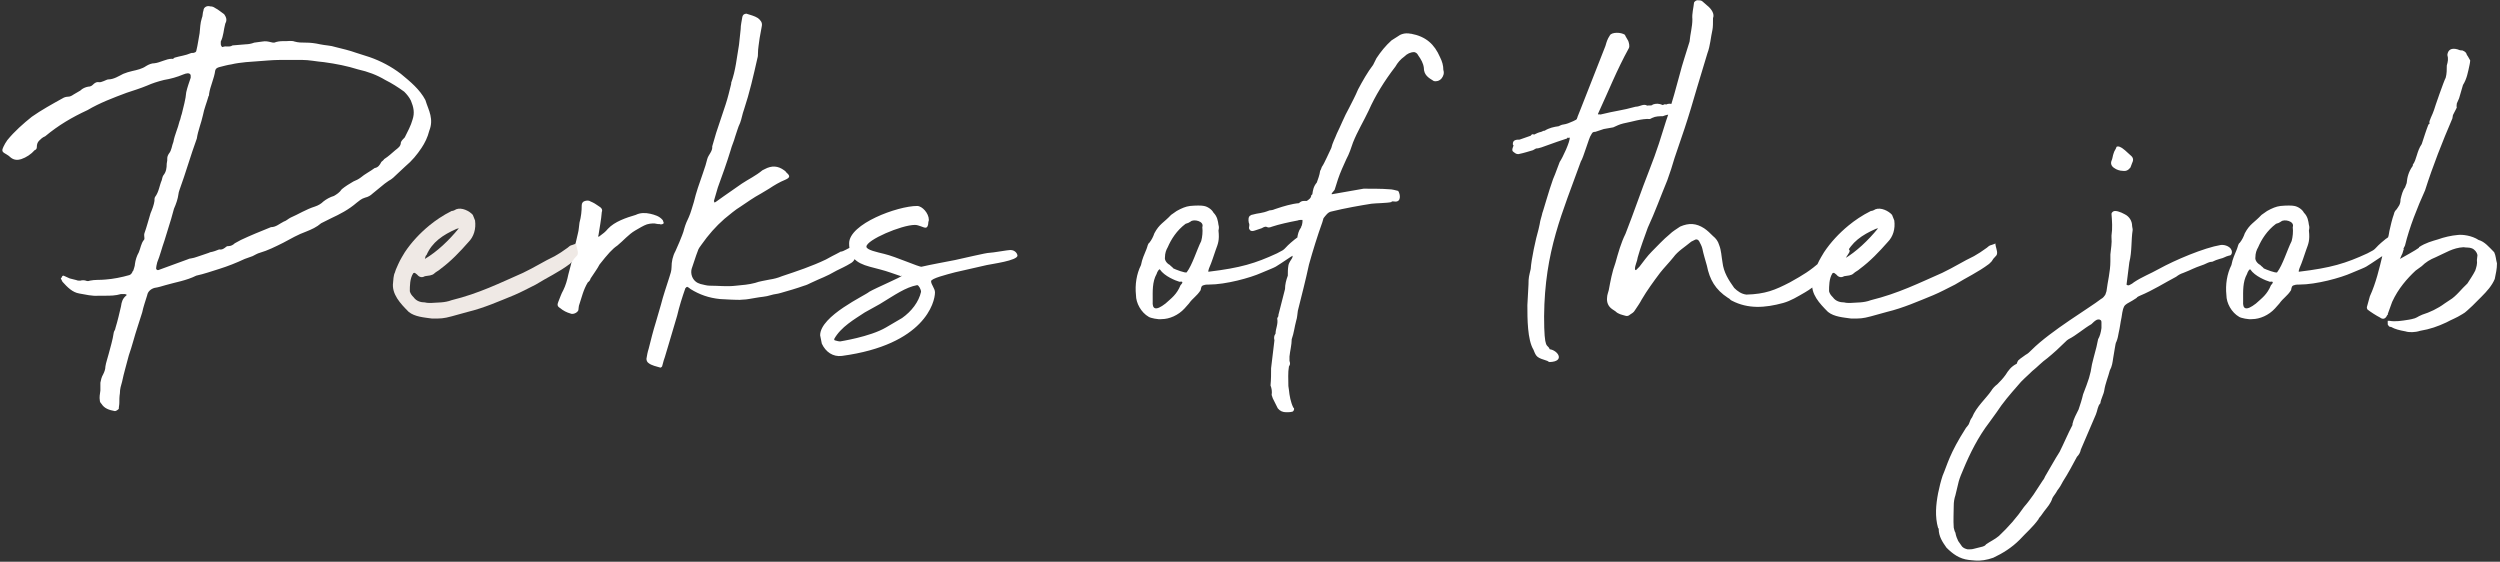 <?xml version="1.0" encoding="utf-8"?>
<svg xmlns="http://www.w3.org/2000/svg" width="583" height="131" viewBox="0 0 583 131" fill="none">
<rect x="0" y="0" width="583" height="131" fill="#333333" stroke="none"/>
<path d="M23.41 91.06V89.24C23.54 88.59 23.67 87.94 24.06 87.29C24.32 86.77 24.58 86.12 24.58 85.47C24.71 84.56 25.1 83.52 25.36 82.48C25.75 80.92 26.27 79.36 26.53 77.54C26.53 77.28 26.92 76.89 26.92 76.5C27.44 74.81 27.83 73.12 28.22 71.43C28.35 70.39 28.61 69.61 29.39 68.96C29.52 68.96 29.52 68.7 29.52 68.7C29.39 68.7 29.26 68.57 29.13 68.57H28.22C26.92 68.96 25.75 68.96 24.45 68.96H23.02C21.46 69.09 20.03 68.7 18.47 68.44C16.91 68.18 15.74 67.01 14.57 65.71L14.18 64.93C14.31 64.8 14.44 64.67 14.44 64.54C14.57 64.28 14.7 64.28 14.83 64.28L16.26 64.93L17.82 65.32C18.08 65.45 18.34 65.45 18.73 65.45C19.12 65.32 19.64 65.32 20.03 65.45C20.29 65.58 20.68 65.58 20.94 65.45C22.11 65.19 23.41 65.32 24.58 65.19C26.4 65.06 28.35 64.67 30.17 64.15C30.56 64.02 30.82 63.63 30.95 63.24L31.08 63.11C31.21 62.59 31.47 62.07 31.47 61.55C31.6 60.64 31.86 59.73 32.38 58.82C32.77 57.91 32.9 56.74 33.55 55.96C33.68 55.83 33.68 55.7 33.68 55.57C33.68 55.18 33.55 54.79 33.68 54.4C34.2 52.97 34.59 51.41 35.11 49.72C35.5 48.81 35.89 47.77 36.02 46.86C36.02 46.47 36.02 46.21 36.15 45.95C37.06 44.78 37.19 43.22 37.71 42.05C37.84 41.66 37.84 41.27 38.1 40.88C38.75 40.1 38.88 39.19 38.88 38.15C39.01 37.63 39.01 37.24 39.01 36.85C39.01 36.59 39.14 36.2 39.4 35.81C40.05 35.03 40.05 33.99 40.44 33.08C40.7 31.52 41.48 29.96 41.87 28.27C42.13 27.75 42.13 27.23 42.39 26.58C42.78 24.89 43.3 23.2 43.43 21.51C43.69 20.34 44.08 19.3 44.47 18.13V17.61C44.47 17.35 44.21 17.09 43.82 17.09C43.56 17.09 43.04 17.22 42.78 17.35C41.22 18 39.79 18.39 38.23 18.65C36.67 19.04 35.5 19.43 34.33 19.95C32.77 20.6 31.08 21.12 29.52 21.64C26.4 22.81 23.28 23.98 20.42 25.67C16.78 27.36 13.66 29.18 10.54 31.78C9.89 32.04 9.5 32.43 9.11 32.82C8.72 33.21 8.59 33.73 8.59 34.25C8.59 34.64 8.46 34.9 8.07 35.03C7.29 35.94 6.12 36.72 4.95 37.11C4.17 37.37 3.26 37.37 2.48 36.72C1.31 35.55 0.01 35.81 0.79 34.25C1.05 33.73 1.31 33.21 1.7 32.69C3.39 30.61 5.47 28.79 7.42 27.23C9.63 25.67 12.23 24.24 14.57 22.94C14.96 22.68 15.48 22.55 15.87 22.55C16.39 22.55 16.78 22.29 17.17 22.03L18.73 21.12C19.25 20.6 19.9 20.34 20.55 20.21C20.94 20.21 21.33 20.08 21.59 19.82C22.11 19.3 22.5 19.04 23.28 19.17C23.54 19.17 23.8 19.04 24.19 18.91C24.58 18.78 24.97 18.52 25.23 18.52C26.53 18.52 27.7 17.74 28.74 17.22C29.39 16.96 30.17 16.7 30.82 16.57C31.99 16.31 33.16 16.05 34.07 15.4C34.72 15.01 35.37 14.75 36.02 14.75C37.32 14.62 38.75 13.71 40.05 13.71C40.31 13.84 40.57 13.58 40.7 13.45C42 13.06 43.3 12.93 44.47 12.41C44.73 12.28 45.12 12.41 45.25 12.28C45.51 12.28 45.77 12.02 45.77 11.89C46.16 10.33 46.29 9.03 46.55 7.73C46.68 6.56 46.68 5.39 47.07 4.22C47.33 3.7 47.2 3.05 47.46 2.4C47.46 1.75 48.24 1.23 49.02 1.49C49.54 1.49 49.8 1.62 50.19 1.88C50.97 2.27 51.49 2.79 52.27 3.31C52.53 3.7 52.79 4.09 52.79 4.61C52.79 5 52.66 5.26 52.53 5.52C52.14 6.95 52.14 8.38 51.49 9.68V10.33C51.49 10.59 51.75 10.98 51.88 10.98C52.79 10.59 53.44 11.11 54.22 10.59L57.34 10.33C57.86 10.33 58.64 10.2 59.29 9.94L61.24 9.68C61.89 9.55 62.54 9.68 63.06 9.81C63.45 9.94 63.71 9.94 63.97 9.94C65.27 9.42 66.44 9.68 67.61 9.55C67.87 9.55 68.39 9.55 68.65 9.68C69.56 9.94 70.34 9.94 71.25 9.94C72.42 9.94 73.46 10.07 74.63 10.33C75.8 10.59 77.1 10.59 78.27 10.98C79.83 11.37 81.52 11.76 82.95 12.28L86.2 13.32C88.8 14.23 91.27 15.53 93.48 17.22C95.69 19.04 97.9 20.86 99.2 23.33C99.59 24.63 100.11 25.67 100.37 26.84C100.63 28.01 100.63 29.18 100.11 30.48C99.72 32.04 99.07 33.34 98.29 34.51C97.25 36.07 96.08 37.5 94.52 38.8L92.57 40.62C92.05 41.14 91.4 41.79 90.62 42.18L89.71 42.83L86.85 45.17C86.46 45.56 85.81 45.95 85.16 46.08C84.25 46.34 83.73 46.86 83.21 47.25C81.26 48.94 79.18 49.98 77.23 50.89L74.89 52.06C73.85 52.97 72.68 53.49 71.38 54.01C69.56 54.66 67.74 55.7 66.05 56.61C64.23 57.52 62.41 58.43 60.59 58.95C60.07 59.08 59.42 59.47 58.9 59.73L57.08 60.38C55.13 61.29 53.18 62.07 51.1 62.72C49.41 63.24 47.59 63.89 45.77 64.28C43.43 65.45 40.83 65.84 38.62 66.49C37.71 66.75 36.93 67.01 36.02 67.14C35.11 67.4 34.46 68.05 34.33 68.83C33.94 70.13 33.42 71.56 33.16 72.86L32.12 76.11C31.34 78.45 30.82 80.66 30.04 82.87C29.52 84.95 28.87 87.03 28.48 88.98C28.22 89.89 27.96 90.67 27.96 91.71C27.83 92.49 27.83 93.27 27.83 93.92C27.83 94.44 27.7 94.83 27.7 95.35C27.44 95.61 27.05 95.87 26.79 95.87C25.36 95.61 24.32 95.22 23.67 94.18C23.41 93.92 23.28 93.66 23.28 93.4C23.15 92.62 23.28 91.97 23.41 91.06ZM70.34 13.97H67.22C65.66 13.97 64.1 13.97 62.54 14.1L57.34 14.49C56.17 14.62 55 14.75 53.96 15.01C53.05 15.14 52.14 15.4 51.1 15.66C50.71 15.79 50.32 15.92 50.19 16.44C49.93 18.39 49.02 20.08 48.76 21.9C48.76 22.16 48.76 22.29 48.63 22.42C48.24 23.85 47.59 25.41 47.33 26.84C46.94 28.66 46.16 30.48 45.9 32.3C44.47 36.2 43.3 40.36 41.87 44.26C41.74 44.65 41.61 45.04 41.61 45.3C41.48 46.34 41.09 47.51 40.57 48.68L39.92 51.02L38.36 56.09C37.71 57.91 37.32 59.6 36.67 61.16C36.54 61.68 36.41 62.2 36.41 62.72C36.41 62.85 36.67 62.85 36.67 62.98H36.93L43.69 60.51C43.95 60.38 44.34 60.25 44.6 60.25C45.51 60.12 46.29 59.73 47.2 59.47C47.85 59.21 48.5 59.08 49.02 58.82C49.8 58.69 50.45 58.43 51.1 58.17C51.88 58.3 52.27 57.91 52.79 57.52C52.92 57.39 53.18 57.39 53.31 57.39C53.83 57.39 54.35 57.13 54.74 56.74L56.17 55.96C58.38 54.92 60.59 54.01 63.19 52.97C64.36 52.97 65.14 52.19 66.18 51.67C66.7 51.54 67.22 51.02 67.74 50.76C69.56 49.98 71.38 48.81 73.46 48.16C74.24 47.9 74.89 47.51 75.41 46.99C76.06 46.47 76.97 45.95 77.88 45.69C78.53 45.3 79.18 44.91 79.7 44.13C80.48 43.48 81.52 42.83 82.43 42.31C83.08 42.05 83.6 41.79 84.12 41.4C85.03 40.62 86.33 39.97 87.37 39.19C88.15 39.06 88.54 38.54 88.93 37.76C89.19 37.5 89.45 37.37 89.58 37.11C90.62 36.46 91.4 35.68 92.18 35.03C92.83 34.51 93.48 34.12 93.48 33.21C93.61 32.82 94 32.43 94.39 32.04C95.04 30.74 95.82 29.31 96.21 27.88C96.73 26.32 96.47 25.02 95.82 23.46C95.43 22.68 94.91 22.03 94.26 21.38C92.83 20.34 91.4 19.43 89.84 18.65C87.89 17.48 85.81 16.7 83.47 16.18C81 15.4 78.4 14.88 75.54 14.49C73.85 14.36 72.16 13.97 70.34 13.97ZM154.245 52.32H153.985C153.855 52.19 153.595 52.32 153.075 52.19C152.685 52.06 151.775 52.06 150.865 52.32C150.085 52.58 149.045 53.23 148.135 53.75C146.575 54.66 145.405 56.09 143.975 57.26C142.805 58.04 141.765 59.21 139.815 61.68C139.295 62.72 138.385 63.89 137.735 64.93C137.605 65.32 137.475 65.58 137.085 65.84C136.045 67.53 135.655 69.35 135.005 71.3C135.005 71.56 134.875 71.95 134.875 72.34C134.615 72.99 133.575 73.38 133.055 73.12C132.145 72.86 131.365 72.47 130.585 71.82C129.935 71.43 129.935 71.04 130.195 70.39C130.585 69.48 130.845 68.57 131.365 67.66C131.885 66.62 132.275 65.32 132.535 64.02C133.445 60.9 133.965 57.65 134.745 54.53C135.005 53.62 135.005 52.71 135.135 51.93C135.525 50.5 135.655 49.2 135.655 47.9C135.655 47.38 135.915 46.99 136.435 46.86C136.955 46.73 137.345 46.73 137.735 46.99C138.385 47.25 139.035 47.64 139.555 48.03C140.205 48.42 140.595 48.81 140.335 49.46C140.205 51.28 139.815 53.1 139.555 54.92C139.425 54.92 139.555 55.05 139.555 55.18C139.555 55.18 139.685 55.31 139.685 55.18C140.725 54.4 141.115 54.14 141.765 53.36C143.325 51.67 146.055 50.76 148.265 50.11C149.305 49.59 150.475 49.59 151.645 49.85C152.685 50.11 153.725 50.37 154.505 51.28C154.635 51.41 154.635 51.67 154.765 51.93C154.895 52.06 154.505 52.32 154.245 52.32ZM171.684 66.62C173.114 66.49 174.674 66.36 176.104 65.97C177.144 65.58 178.314 65.45 179.484 65.19C180.394 65.06 181.434 64.8 182.344 64.41C185.854 63.24 189.364 62.07 192.614 60.51L194.044 59.73C193.784 59.86 196.124 58.69 195.994 58.69C196.774 58.69 197.814 57.78 198.594 57.65C199.114 57.52 199.894 58.3 199.764 58.69C199.634 59.47 199.764 59.99 199.244 60.51C199.114 60.9 198.594 61.29 198.334 61.42C197.294 62.07 196.124 62.59 195.084 63.11C192.354 64.67 191.834 64.67 189.104 65.97C188.584 66.23 188.064 66.49 187.544 66.62C185.724 67.27 183.904 67.79 182.084 68.31C181.304 68.57 180.524 68.57 179.744 68.83C178.574 69.22 177.404 69.22 176.104 69.48C175.194 69.61 174.154 69.87 173.244 69.87C172.334 70 171.294 69.87 170.384 69.87C169.604 69.87 168.694 69.74 167.914 69.74C165.314 69.48 163.104 68.7 161.024 67.4C160.764 67.14 160.504 67.01 160.244 66.88C160.244 66.88 160.114 67.01 159.984 67.01C159.984 67.14 159.984 67.14 159.854 67.14C159.074 69.35 158.424 71.43 157.904 73.64L155.824 80.66C155.434 81.83 155.174 83 154.784 84.04L154.394 85.47C154.264 85.6 154.134 85.73 154.004 85.73C153.094 85.47 151.924 85.21 151.274 84.69C150.884 84.43 150.754 84.04 150.754 83.65C150.884 82.87 151.014 82.09 151.274 81.31C151.794 79.23 152.314 77.15 152.964 75.07L154.134 71.04C154.654 68.96 155.434 66.75 156.084 64.67C156.344 63.89 156.604 63.11 156.604 62.33C156.604 61.03 156.864 59.73 157.514 58.56L158.424 56.48C158.814 55.44 159.334 54.4 159.594 53.23C159.854 52.32 160.244 51.41 160.634 50.63C161.154 49.46 161.414 48.29 161.804 47.12C162.324 44.91 163.104 42.7 163.884 40.49L164.534 38.54L164.924 37.11C165.184 36.07 166.224 35.29 166.094 34.12L167.004 31L169.214 24.37C169.734 22.81 170.124 21.12 170.514 19.56V19.3C171.554 16.44 171.814 13.45 172.334 10.46L172.724 6.82C172.724 5.78 172.984 4.87 173.114 3.96C173.114 3.83 173.244 3.57 173.374 3.44C173.504 3.31 173.894 3.18 174.024 3.18C174.804 3.44 175.974 3.7 176.754 4.22C177.404 4.74 177.794 5.26 177.664 6.04L177.144 8.9C177.014 10.07 176.754 11.24 176.754 12.54C176.754 12.8 176.754 13.19 176.624 13.58C175.714 17.61 174.804 21.64 173.504 25.54C173.114 26.58 172.984 27.62 172.594 28.66C172.074 29.7 171.814 30.87 171.424 31.91C171.164 32.95 170.644 33.99 170.384 35.03C169.474 38.02 168.434 40.88 167.394 43.74L166.484 46.86C166.484 46.99 166.614 47.12 166.614 47.25C166.614 47.25 166.744 47.12 166.874 47.12L168.694 45.82L172.984 42.83C174.544 41.79 176.234 41.01 177.794 39.71L178.314 39.45C180.004 38.54 181.434 38.67 182.864 39.71C182.994 39.84 183.254 39.97 183.384 40.23C184.294 41.01 184.294 41.4 183.124 41.92C181.824 42.44 180.524 43.22 179.354 44L177.404 45.17C175.714 46.08 174.284 47.12 172.724 48.16C171.424 48.94 170.254 49.98 168.954 51.02C166.874 52.84 165.184 54.79 163.624 57C163.234 57.52 162.844 58.04 162.714 58.56C162.194 59.86 161.804 61.29 161.284 62.72C161.154 63.24 161.154 63.89 161.414 64.54C161.804 65.45 162.454 65.97 163.364 66.23C164.014 66.36 164.794 66.62 165.444 66.62C167.524 66.62 169.604 66.88 171.684 66.62ZM216.478 51.93C216.478 52.32 216.348 53.1 215.828 53.1C215.308 53.1 214.268 52.45 213.358 52.45C210.238 52.45 202.048 55.96 202.048 57.52C202.048 58.3 204.648 58.82 206.208 59.21C208.938 59.86 214.398 62.33 214.918 62.2C217.128 61.68 220.118 61.16 222.718 60.64C224.668 60.25 229.868 58.95 230.778 58.95C231.428 58.95 235.068 58.3 235.588 58.3C236.888 58.3 237.278 59.34 237.278 59.6C237.278 60.77 231.298 61.55 230.128 61.81L222.718 63.5C220.768 64.02 217.128 64.93 217.128 65.58C217.128 66.36 218.038 67.27 218.038 68.18C218.038 70.52 215.568 80.4 196.328 83C194.248 83.26 192.558 82.09 191.648 80.14L191.258 78.19C191.258 73.64 201.918 68.83 202.698 68.05C204.258 67.14 210.368 64.54 210.368 64.28H210.238C210.238 64.28 210.238 64.41 210.108 64.41C208.548 63.89 206.858 63.24 205.298 62.85L202.828 62.2C199.448 61.29 198.018 59.86 198.018 56.74C198.018 52.19 209.328 48.03 213.878 48.03C215.048 48.03 216.608 49.72 216.608 51.28C216.608 51.54 216.478 51.67 216.478 51.93ZM195.938 79.62C195.808 79.62 202.828 78.58 206.598 76.37L210.368 74.16C212.578 72.6 214.268 70.39 214.788 68.05C214.788 67.53 214.268 66.49 213.878 66.49C211.148 67.01 208.808 68.7 205.168 70.91L201.658 72.86C199.318 74.42 196.068 76.24 194.508 79.1L194.638 79.36C195.158 79.49 195.548 79.62 195.938 79.62ZM284.15 53.75C284.41 56.09 284.02 56.87 283.5 58.3C282.85 60.12 282.72 60.77 281.94 62.59C281.94 62.72 281.68 63.24 281.81 63.37C289.35 62.46 292.73 61.42 297.8 59.08C300.4 57.78 298.71 58.43 302.09 55.7C302.22 55.7 302.35 55.44 302.48 55.44C302.87 55.18 304.04 54.79 304.56 55.18C304.69 55.44 304.43 55.44 304.69 55.57C304.69 55.7 305.6 55.7 305.47 55.83C305.21 57 304.3 58.04 303.39 58.43C302.35 59.21 302.22 59.21 301.05 59.86C296.5 62.85 298.45 61.81 294.16 63.63C291.56 64.8 285.84 66.36 281.94 66.36C281.68 66.36 281.03 66.36 280.77 66.49C280.12 66.62 280.12 67.01 279.99 67.66C279.08 69.09 278.17 69.48 277.26 70.78L276.22 71.95C274.79 73.51 272.71 74.42 270.89 74.42C270.11 74.55 268.29 74.16 267.9 73.9C266.08 72.86 264.91 70.65 264.91 68.83C264.65 66.36 265.04 63.89 266.08 61.81C266.34 60.38 266.86 59.34 267.38 58.04C267.64 57.39 267.64 56.87 268.03 56.61C268.55 55.96 268.94 55.18 269.2 54.4C270.37 52.19 271.41 51.93 273.1 50.11L274.4 49.2C275.57 48.55 276.48 48.16 277.52 48.03C278.82 47.9 280.25 47.9 280.77 48.03C281.55 48.16 282.59 48.81 282.98 49.59C283.89 50.5 284.02 51.54 284.15 52.45C284.28 52.84 284.28 53.23 284.15 53.75ZM280.38 52.97C280.9 51.54 278.3 51.02 277.65 51.67C277.26 51.93 277 52.06 276.48 52.19C274.4 53.75 273.1 55.83 272.32 57.65C271.93 58.3 271.67 59.08 271.67 59.99C271.54 60.64 272.06 61.42 272.84 61.81C272.84 61.94 273.49 62.33 273.62 62.59C274.14 62.85 276.48 63.76 276.74 63.5C278.04 61.81 279.08 58.3 280.12 56.22C280.38 55.31 280.51 54.01 280.38 52.97ZM268.81 69.87V70.26C268.68 72.08 269.46 72.6 271.8 70.78C273.23 69.48 274.4 68.7 275.31 66.49C275.18 66.62 276.48 65.45 275.05 65.71C274.14 65.45 271.54 64.41 270.5 62.85C270.37 62.59 269.85 63.37 269.72 63.89C268.68 65.71 268.81 68.05 268.81 69.87ZM326.058 44.52C326.578 45.3 326.838 47.25 325.148 46.99C325.018 46.99 324.498 46.86 324.498 47.12C323.458 47.38 320.728 47.38 319.818 47.51C317.348 47.9 313.578 48.55 310.458 49.33C309.678 49.46 309.158 50.24 308.638 50.89L308.378 51.8C307.208 55.05 306.168 58.43 305.258 61.68C304.478 65.32 303.568 68.83 302.658 72.47C302.528 73.25 302.528 74.03 302.268 74.81C301.878 76.24 301.748 77.67 301.228 79.1C301.228 80.4 300.838 81.83 300.708 83.13V84.17C300.838 84.56 300.968 84.95 300.578 85.47C300.318 86.9 300.448 88.46 300.448 90.02L300.578 90.93C300.708 92.23 300.968 93.79 301.618 95.09C301.748 95.09 301.748 95.22 301.748 95.22C301.878 95.48 301.618 96 301.358 96C300.968 96.13 300.448 96.13 299.928 96.13C299.148 96.13 298.498 95.87 297.978 95.22L296.808 92.88L296.548 92.1C296.678 91.32 296.548 90.54 296.288 89.89C296.418 88.46 296.418 87.16 296.418 85.86L297.198 79.36C297.068 78.84 297.068 78.32 297.458 77.8C297.458 76.63 298.108 75.59 297.848 74.29C297.848 74.03 298.238 73.77 298.108 73.51L299.668 67.4C299.668 66.36 299.928 65.32 300.318 64.28C300.318 63.5 300.318 62.72 300.448 61.94C300.578 61.16 301.098 60.64 301.358 60.12C301.618 58.69 302.138 57 302.528 55.44C302.658 54.66 302.788 53.88 303.438 52.97V52.84C303.698 52.58 303.828 51.28 303.698 51.28C303.568 51.28 302.788 51.28 302.658 51.41C300.578 51.8 298.238 52.32 296.678 52.84C295.118 53.49 295.768 52.32 294.208 53.23L292.648 53.75C292.258 53.88 291.738 54.01 291.478 53.62C290.958 53.1 291.608 52.71 291.218 51.93C291.088 51.28 291.088 50.5 291.608 50.24C291.738 50.24 291.738 50.11 291.868 50.11C293.688 49.59 294.078 49.85 296.028 49.07C297.198 48.94 296.678 48.94 297.978 48.55C299.148 48.16 301.228 47.51 302.918 47.38C303.568 46.73 304.088 46.86 304.738 46.86C305.128 46.6 305.778 46.21 305.778 45.56L306.038 45.3C306.168 44.39 306.298 43.48 307.078 42.57C307.338 41.79 307.728 40.88 307.858 39.84C308.118 39.45 308.118 39.19 308.248 38.93C308.638 38.41 309.028 37.5 309.418 36.72L310.458 34.51C310.718 33.34 311.368 32.17 311.758 31.13C312.668 29.31 313.448 27.23 314.618 25.15C315.268 23.85 316.048 22.42 316.698 20.86C317.738 18.91 318.908 16.83 320.208 15.14L320.988 13.58C322.028 12.02 323.068 10.72 324.498 9.42L325.928 8.51C326.578 7.99 327.618 7.6 328.918 7.86H329.048C332.558 8.51 334.508 10.33 335.808 13.32C336.328 14.36 336.588 15.27 336.588 16.31C336.848 17.09 336.588 17.74 336.198 18.26C335.678 18.91 334.898 19.04 334.378 18.91C333.078 18.13 332.038 17.48 332.038 15.79C331.908 14.75 331.388 13.84 330.738 12.93C330.478 12.41 330.218 12.28 329.828 12.15C328.918 12.15 328.138 12.54 327.488 13.19C326.578 13.84 325.928 14.62 325.408 15.53C322.808 18.91 320.728 22.29 319.168 25.8C317.998 28.27 316.568 30.61 315.528 33.21C315.138 34.38 314.618 35.94 313.968 37.11C313.318 38.54 312.538 40.23 312.018 41.79L311.238 44.26C311.108 44.52 310.328 45.17 310.588 45.3L317.998 44C319.428 44 322.548 44 323.848 44.13C324.758 44.13 325.408 44.39 326.058 44.52ZM358.784 53.49L359.044 52.32C359.174 51.28 359.564 50.37 359.694 49.59C359.694 49.85 361.254 44.26 362.164 41.79C362.944 39.97 362.944 39.71 363.724 37.76C364.374 36.85 366.194 32.95 366.064 32.04C366.194 32.04 365.804 32.17 365.804 32.17C365.674 32.04 365.544 32.04 365.414 32.3L363.074 33.08L359.434 34.38C357.874 34.9 358.784 34.25 357.484 35.03C356.574 35.29 355.404 35.68 354.104 35.94C353.584 35.94 353.454 35.81 352.934 35.42C352.284 35.03 353.064 33.99 352.934 33.86L352.804 33.73C352.674 32.56 353.714 32.56 354.364 32.56L356.964 31.65C357.094 31.52 357.224 31.13 357.744 31.39C358.264 31.13 358.784 30.87 359.434 30.74C359.954 30.48 359.954 30.48 360.214 30.48C361.254 29.83 362.424 29.57 363.464 29.44C363.724 29.31 364.244 29.05 364.504 29.05C365.414 28.92 365.934 28.66 366.844 28.27C367.364 28.01 367.754 27.88 367.754 27.62C367.754 27.49 367.754 27.49 367.884 27.36V27.23L368.664 25.28L374.384 10.72C374.514 10.33 374.644 9.68 375.034 8.9L375.424 8.25C375.814 7.47 378.024 7.47 378.934 8.12C379.064 8.51 379.454 9.03 379.714 9.55C379.844 9.94 380.104 10.72 379.844 11.24C376.984 16.44 375.164 21.12 372.694 26.45C372.434 26.84 373.084 26.58 373.214 26.71C376.854 25.8 378.154 25.8 381.404 24.89C382.444 24.89 383.224 24.11 384.134 24.63C384.524 24.5 385.174 24.76 385.434 24.37C386.214 24.11 386.864 24.11 387.774 24.5C388.034 24.37 388.164 24.24 388.554 24.37C389.594 23.85 390.504 24.63 391.674 24.63C391.934 24.5 391.804 25.02 391.934 25.02C392.454 25.02 392.454 25.41 392.194 25.41C391.414 25.8 391.804 26.32 391.674 26.32C390.244 26.58 389.074 26.58 387.774 27.1C386.994 27.1 386.084 27.1 385.304 27.49L384.784 27.75C382.834 27.62 380.624 28.4 378.544 28.79C377.504 29.05 377.114 29.31 376.204 29.7L373.994 30.09L372.044 30.74C371.264 30.74 371.264 31.13 371.004 31.52C370.614 31.91 369.184 36.98 368.664 37.63C364.374 49.59 360.214 58.43 360.084 73.77C360.084 82.09 360.864 80.01 361.384 81.44C363.334 81.7 365.024 84.3 361.384 84.43C361.254 84.43 360.994 84.3 360.864 84.17C358.394 83.39 358.264 83.26 357.614 81.57C356.184 79.23 356.184 74.29 356.184 71.17L356.444 66.36C356.444 64.67 356.574 64.41 356.964 62.72C357.094 60.51 358.134 55.7 358.784 53.49ZM399.473 4.22C399.473 5.39 399.473 6.3 399.343 6.95C398.953 8.64 398.823 10.72 398.173 12.41L395.703 20.6C394.793 23.72 393.883 26.84 392.843 29.96L390.503 36.85C389.983 38.67 389.463 40.23 388.813 42.05C387.253 45.82 385.953 49.46 384.263 53.1C383.483 55.31 382.573 57.65 381.923 59.99C381.793 61.03 381.273 61.81 381.273 62.72C381.273 62.85 381.273 62.85 381.403 62.98H381.533L382.313 62.2C383.223 61.03 384.133 59.73 385.173 58.69C386.603 57.26 387.903 55.83 389.333 54.66C390.113 53.88 390.893 53.49 391.803 52.84C393.883 51.93 395.573 52.06 397.393 53.23C398.173 53.75 398.823 54.4 399.473 55.05C400.123 55.57 400.643 56.22 400.903 57.13C401.423 58.43 401.423 59.73 401.683 61.16C401.943 63.5 403.113 65.32 404.413 67.14C405.193 67.92 406.103 68.57 407.273 68.7C411.693 68.57 413.903 67.66 417.413 65.84C420.663 64.02 421.963 63.24 424.693 60.9C425.603 60.51 425.733 59.6 426.513 59.21C427.163 58.69 427.553 58.17 428.073 57.52C428.333 57 429.893 56.87 430.153 57.39C430.543 57.91 430.933 57.39 431.193 58.17C431.453 58.43 431.323 58.69 431.193 58.95L430.283 60.38C427.943 62.98 427.293 63.89 424.303 65.84C423.133 66.62 422.093 67.53 420.923 68.18C419.103 69.22 417.673 70.13 415.853 70.65C411.563 71.82 407.663 72.08 403.893 70.13C403.503 70 403.373 69.61 402.983 69.48C399.993 67.53 398.693 65.19 398.043 61.94C397.653 60.51 397.263 59.34 397.003 58.04C396.873 57.39 396.483 56.74 396.223 56.22C395.963 55.83 395.573 55.7 395.183 55.96L394.403 56.35C392.843 57.65 391.283 58.56 390.243 59.99C389.203 61.29 388.033 62.46 387.123 63.63C385.563 65.71 384.133 67.66 382.833 69.87C382.443 70.65 381.793 71.56 381.273 72.34C381.013 72.86 380.493 73.12 380.103 73.38C379.843 73.64 379.453 73.77 379.063 73.64C378.153 73.38 377.373 73.25 376.723 72.6L375.943 72.08C375.033 71.43 374.643 70.52 374.773 69.35C374.773 68.83 375.033 68.18 375.163 67.66C375.553 65.58 375.943 63.37 376.723 61.29C377.373 58.95 378.023 56.61 379.063 54.53C381.013 49.59 382.703 44.52 384.653 39.58C385.433 37.63 386.213 35.42 386.863 33.47C387.643 31.13 388.293 28.79 389.073 26.58C389.983 23.59 390.893 20.47 391.673 17.48C392.323 14.88 393.233 12.28 394.013 9.68C394.143 7.99 394.663 6.3 394.663 4.48C394.533 3.18 394.923 1.88 395.053 0.58C395.183 0.32 395.573 0.06 395.833 0.06C396.223 0.06 396.743 0.06 397.003 0.32L398.043 1.23C399.213 2.14 399.863 3.31 399.473 4.22ZM431.737 74.29C429.917 74.03 427.707 73.9 426.277 72.73C424.327 70.78 422.247 68.57 422.637 65.84C422.637 65.58 422.767 64.02 423.027 63.63L423.287 62.85C424.197 60.77 424.197 60.77 425.367 58.82C426.927 56.48 428.877 54.4 431.087 52.58C432.517 51.41 434.207 50.24 436.287 49.2C436.547 49.2 436.937 49.07 437.327 48.81C438.627 48.29 440.447 49.2 441.227 50.11L441.747 51.41C442.007 53.36 441.487 55.18 440.187 56.48C438.237 58.69 436.157 60.9 433.687 62.72C433.297 63.11 432.647 63.37 432.257 63.76C431.737 64.28 430.827 64.28 430.047 64.41C429.397 64.8 428.747 64.67 428.227 64.02L427.707 63.63C427.707 63.63 427.317 63.63 427.317 63.76C426.537 64.93 426.537 66.75 426.537 67.92C426.667 68.44 426.927 68.83 427.447 69.35C428.097 70.26 429.137 70.52 430.047 70.52C430.567 70.65 430.957 70.65 431.477 70.65C432.907 70.52 434.597 70.65 436.287 70C442.657 68.44 447.597 65.97 452.927 63.63C455.657 62.33 457.867 60.9 460.337 59.73C461.897 58.82 461.637 58.95 463.327 57.78C464.237 57 463.847 57.39 465.147 56.87C465.407 56.61 465.277 56.87 465.407 57.39C465.537 58.04 466.057 59.21 465.407 59.73C464.237 60.9 465.017 60.51 463.847 61.55C461.247 63.5 458.647 64.67 455.917 66.36C454.097 67.27 452.407 68.18 450.847 68.83C447.337 70.26 443.827 71.82 440.057 72.73L436.287 73.77C434.337 74.29 433.817 74.29 431.737 74.29ZM430.047 60.38C432.907 58.69 435.637 56.09 437.977 53.23C437.847 53.23 437.587 53.36 437.457 53.36C434.207 54.79 431.737 56.48 430.437 59.47C430.177 59.6 430.177 59.99 430.047 60.38ZM489.931 69.74C490.451 69.48 490.711 69.09 490.971 68.7L491.231 67.92C491.491 65.71 492.141 63.37 492.141 60.9V59.34C492.271 57.91 492.531 56.74 492.401 55.31V54.92C492.661 53.23 492.531 51.54 492.401 49.85C492.401 49.59 492.791 49.2 493.181 49.2C493.701 49.2 494.091 49.33 494.741 49.59L495.521 49.98C496.561 50.5 497.211 51.54 497.211 52.71C497.211 52.97 497.341 53.23 497.341 53.62C496.951 56.09 497.211 58.56 496.561 61.16L495.911 66.36C495.911 66.49 496.431 66.62 496.561 66.49C496.821 66.36 497.341 66.1 497.601 65.84C499.551 64.54 501.371 63.89 503.451 62.72C507.221 60.64 513.981 57.78 517.881 57.13C518.791 57 520.481 57.52 520.481 58.82C520.481 59.08 520.351 59.6 519.831 59.6C518.791 59.86 518.791 60.12 517.621 60.38C517.101 60.51 516.451 60.77 515.931 61.03C515.151 61.03 514.631 61.42 513.981 61.68C510.991 62.72 511.511 62.72 509.171 63.63C508.391 63.89 508.001 64.15 507.481 64.54C504.751 65.97 502.151 67.66 499.031 68.96C498.771 69.09 498.381 69.22 498.251 69.48C495.391 71.43 495.261 70.39 494.741 74.03C494.481 75.2 494.351 76.5 494.091 77.54C493.961 78.32 493.831 78.97 493.571 79.62C493.311 80.01 493.311 80.66 493.181 81.18L492.791 83.52C492.661 84.43 492.531 85.47 492.011 86.38C491.621 87.94 490.971 89.37 490.711 91.06C490.581 91.97 489.931 93.01 489.801 94.05C489.151 94.7 489.151 95.74 488.761 96.65L485.251 104.84C485.121 105.49 484.861 106.01 484.341 106.53C483.301 108.48 482.261 110.43 481.091 112.25C480.701 113.03 480.311 113.68 479.791 114.33C479.401 115.11 478.881 115.63 478.621 116.15C478.231 117.45 477.451 118.23 476.671 119.27L476.021 120.18C475.761 120.57 475.501 120.7 475.371 121.09C474.071 122.91 472.511 124.21 470.951 125.9C469.131 127.72 467.051 129.02 464.841 130.06C463.411 130.58 461.851 130.84 460.551 130.71C460.031 130.71 459.511 130.58 459.121 130.58C456.911 130.32 455.351 129.15 453.921 127.72C453.011 126.42 452.101 125.12 452.101 123.3C452.101 123.3 452.101 123.17 451.971 123.17C451.191 120.44 451.451 117.71 451.971 114.98C452.231 113.68 452.621 112.12 453.011 110.95C454.181 108.22 454.571 105.88 458.471 99.77C458.731 99.38 459.121 99.12 459.251 98.6C459.381 98.21 459.511 97.82 459.901 97.3C460.811 94.96 463.281 92.75 464.321 91.19C464.711 90.54 465.231 90.02 465.751 89.63C466.401 88.98 467.051 88.33 467.701 87.42C468.351 86.38 469.001 85.47 470.301 84.82C470.301 84.82 470.431 84.56 470.431 84.43C470.561 84.3 470.561 84.04 470.821 83.91C471.211 83.52 471.731 83.26 472.381 82.74C472.901 82.48 473.291 82.09 473.811 81.57C478.231 77.15 487.461 71.69 489.931 69.74ZM490.061 76.5V75.33C490.061 74.94 490.061 74.68 489.671 74.55C489.541 74.42 489.151 74.55 489.021 74.55C488.501 74.81 488.111 75.2 487.721 75.59C485.901 76.63 484.211 78.19 482.391 79.1C482.131 79.23 481.871 79.49 481.611 79.75C480.311 81.05 478.881 82.35 477.451 83.52C476.151 84.43 475.111 85.6 473.941 86.51C472.771 87.68 471.471 88.72 470.561 89.89C468.741 91.97 467.051 93.92 465.621 96.13L463.931 98.47C461.331 101.85 459.381 105.75 457.821 109.52C457.431 110.43 457.041 111.34 456.781 112.25L456.001 115.5C455.741 116.28 455.611 117.06 455.611 117.97C455.611 119.53 455.481 121.35 455.611 123.04C455.741 123.43 455.741 123.82 456.001 124.21C456.131 124.99 456.391 125.64 456.651 126.16L457.561 127.46C457.951 127.85 458.341 127.98 458.861 128.11C459.381 128.11 459.901 128.11 460.291 127.98L462.371 127.46C462.631 127.33 462.891 127.33 463.151 126.94C464.061 126.29 465.231 125.77 466.141 124.99C468.351 122.91 470.301 120.7 471.991 118.23C472.901 117.19 473.551 116.28 474.201 115.37L476.411 111.99C476.671 111.73 476.801 111.34 476.931 111.08C478.101 109.13 479.141 107.18 480.311 105.36C481.351 103.28 482.261 101.07 483.301 99.12V98.86C483.561 97.69 484.211 96.52 484.731 95.48C485.121 94.31 485.511 93.14 485.771 91.97C487.071 88.59 487.461 87.55 487.851 84.95L488.241 83.39L488.891 80.92L489.281 79.1C489.671 78.45 489.931 77.54 490.061 76.5ZM495.001 39.84C494.351 39.84 493.571 39.58 493.051 39.19C492.401 38.8 492.141 38.15 492.401 37.5C492.661 36.98 492.661 36.33 492.921 35.68C493.051 35.16 493.441 34.77 493.571 34.25C493.701 34.12 494.091 34.12 494.351 34.25C495.261 34.64 495.911 35.42 496.821 36.2C497.471 36.72 497.601 37.24 497.211 38.02L496.821 39.06C496.301 39.71 495.781 39.97 495.001 39.84ZM538.438 53.75C538.698 56.09 538.308 56.87 537.788 58.3C537.138 60.12 537.008 60.77 536.228 62.59C536.228 62.72 535.968 63.24 536.097 63.37C543.638 62.46 547.018 61.42 552.088 59.08C554.688 57.78 552.998 58.43 556.378 55.7C556.508 55.7 556.638 55.44 556.768 55.44C557.157 55.18 558.328 54.79 558.848 55.18C558.978 55.44 558.718 55.44 558.978 55.57C558.978 55.7 559.888 55.7 559.758 55.83C559.498 57 558.588 58.04 557.678 58.43C556.638 59.21 556.508 59.21 555.338 59.86C550.788 62.85 552.738 61.81 548.448 63.63C545.848 64.8 540.128 66.36 536.228 66.36C535.968 66.36 535.318 66.36 535.058 66.49C534.408 66.62 534.408 67.01 534.278 67.66C533.368 69.09 532.458 69.48 531.548 70.78L530.508 71.95C529.078 73.51 526.998 74.42 525.178 74.42C524.398 74.55 522.578 74.16 522.188 73.9C520.368 72.86 519.198 70.65 519.198 68.83C518.938 66.36 519.328 63.89 520.368 61.81C520.628 60.38 521.148 59.34 521.668 58.04C521.928 57.39 521.928 56.87 522.318 56.61C522.838 55.96 523.227 55.18 523.488 54.4C524.658 52.19 525.698 51.93 527.388 50.11L528.688 49.2C529.858 48.55 530.768 48.16 531.808 48.03C533.108 47.9 534.538 47.9 535.058 48.03C535.838 48.16 536.878 48.81 537.268 49.59C538.178 50.5 538.308 51.54 538.438 52.45C538.568 52.84 538.568 53.23 538.438 53.75ZM534.668 52.97C535.188 51.54 532.588 51.02 531.938 51.67C531.548 51.93 531.288 52.06 530.768 52.19C528.688 53.75 527.388 55.83 526.608 57.65C526.218 58.3 525.958 59.08 525.958 59.99C525.828 60.64 526.348 61.42 527.128 61.81C527.128 61.94 527.778 62.33 527.908 62.59C528.428 62.85 530.768 63.76 531.028 63.5C532.328 61.81 533.368 58.3 534.408 56.22C534.668 55.31 534.798 54.01 534.668 52.97ZM523.098 69.87V70.26C522.968 72.08 523.748 72.6 526.088 70.78C527.517 69.48 528.688 68.7 529.598 66.49C529.468 66.62 530.768 65.45 529.338 65.71C528.428 65.45 525.828 64.41 524.788 62.85C524.658 62.59 524.138 63.37 524.008 63.89C522.968 65.71 523.098 68.05 523.098 69.87ZM560.455 58.04H560.585C560.325 58.69 560.325 59.08 560.065 59.47L559.675 60.38C560.585 59.86 563.445 58.3 564.095 57.78V57.65C565.655 56.61 567.215 56.22 568.515 55.83C569.945 55.31 571.635 54.92 573.195 54.79C574.235 54.66 576.445 54.92 578.005 55.96C579.435 56.35 580.475 57.65 581.645 58.82C582.035 59.6 582.035 60.51 582.295 61.42C582.295 62.72 582.035 63.76 581.775 65.06C581.125 66.62 579.955 67.92 578.655 69.22L576.575 71.3C575.665 72.08 575.015 72.86 574.235 73.25C572.805 74.16 571.635 74.55 570.465 75.2C568.515 76.11 566.695 76.76 564.355 77.15C563.185 77.54 561.755 77.54 560.975 77.28C559.545 77.02 558.505 76.76 557.595 76.24C557.205 76.24 557.075 76.11 556.945 75.85C556.815 75.85 556.815 75.59 556.815 75.33V74.81H557.205C558.635 75.07 560.065 74.81 561.755 74.55L562.405 74.42C563.705 74.16 563.575 73.9 564.875 73.38C566.565 72.86 568.515 71.95 570.075 70.78L571.245 70C572.805 69.09 573.975 67.4 575.405 66.1C576.055 65.06 576.705 64.15 577.225 63.11C577.485 62.33 577.745 61.55 577.615 60.64L577.745 59.47C577.615 58.82 577.095 58.17 576.445 57.91C575.795 57.65 575.145 57.78 574.495 57.65C572.025 57.78 570.335 58.95 567.995 59.99C566.695 60.51 565.655 61.16 564.745 62.07L563.315 63.11C561.365 64.93 559.285 67.27 557.855 70.39L556.815 73.25C556.945 73.38 556.815 73.38 556.685 73.51C556.295 74.42 555.645 74.55 554.995 74.03C554.215 73.64 552.785 72.73 552.135 72.21C552.005 72.08 551.875 71.69 552.005 71.43L552.655 69.09C554.085 65.97 554.865 62.59 555.645 59.34L555.775 58.43H555.905L556.035 57.91C556.165 57.26 556.165 56.61 556.425 56.09C557.075 55.44 557.075 54.53 557.205 53.88C557.465 52.71 557.855 51.02 558.245 49.98C558.375 49.33 558.635 49.07 558.895 48.81C559.285 48.16 559.805 47.77 559.805 46.47C560.065 45.43 560.325 44.39 560.845 43.74L561.235 42.7C561.365 41.4 561.625 40.1 562.665 38.67V38.41C563.575 37.24 563.575 35.29 564.745 33.6C565.265 32.04 565.785 30.35 566.305 29.05C566.435 28.92 566.695 28.79 566.565 28.66C566.305 28.4 567.345 26.58 567.605 25.67C567.735 25.15 569.945 18.78 570.335 18.13C570.595 17.22 570.595 16.18 570.595 15.27C570.855 14.36 570.985 13.71 570.725 12.8C570.855 11.63 571.635 11.11 573.065 11.5C573.455 11.63 573.585 11.76 574.235 11.76C574.885 12.02 575.145 12.28 575.275 12.8C575.665 13.32 575.795 13.71 576.055 14.1C576.055 14.49 575.925 14.88 575.925 15.01C575.535 16.83 575.275 18.39 574.365 19.82L573.455 22.94L572.935 24.11C572.675 25.93 573.455 23.98 572.025 26.84L571.895 27.62C569.555 33.08 567.345 38.67 565.525 44.39C563.705 48.42 561.885 52.97 560.845 57.26L560.455 58.04Z" fill="white"/>
<path d="M100.77 74.29C98.95 74.03 96.74 73.9 95.31 72.73C93.36 70.78 91.28 68.57 91.67 65.84C91.67 65.58 91.8 64.02 92.06 63.63L92.32 62.85C93.23 60.77 93.23 60.77 94.4 58.82C95.96 56.48 97.91 54.4 100.12 52.58C101.55 51.41 103.24 50.24 105.32 49.2C105.58 49.2 105.97 49.07 106.36 48.81C107.66 48.29 109.48 49.2 110.26 50.11L110.78 51.41C111.04 53.36 110.52 55.18 109.22 56.48C107.27 58.69 105.19 60.9 102.72 62.72C102.33 63.11 101.68 63.37 101.29 63.76C100.77 64.28 99.86 64.28 99.08 64.41C98.43 64.8 97.78 64.67 97.26 64.02L96.74 63.63C96.74 63.63 96.35 63.63 96.35 63.76C95.57 64.93 95.57 66.75 95.57 67.92C95.7 68.44 95.96 68.83 96.48 69.35C97.13 70.26 98.17 70.52 99.08 70.52C99.6 70.65 99.99 70.65 100.51 70.65C101.94 70.52 103.63 70.65 105.32 70C111.69 68.44 116.63 65.97 121.96 63.63C124.69 62.33 126.9 60.9 129.37 59.73C130.93 58.82 130.67 58.95 132.36 57.78C133.27 57 132.88 57.39 134.18 56.87C134.44 56.61 134.31 56.87 134.44 57.39C134.57 58.04 135.09 59.21 134.44 59.73C133.27 60.9 134.05 60.51 132.88 61.55C130.28 63.5 127.68 64.67 124.95 66.36C123.13 67.27 121.44 68.18 119.88 68.83C116.37 70.26 112.86 71.82 109.09 72.73L105.32 73.77C103.37 74.29 102.85 74.29 100.77 74.29ZM99.08 60.38C101.94 58.69 104.67 56.09 107.01 53.23C106.88 53.23 106.62 53.36 106.49 53.36C103.24 54.79 100.77 56.48 99.47 59.47C99.21 59.6 99.21 59.99 99.08 60.38Z" fill="#EFE9E5"/>
</svg>